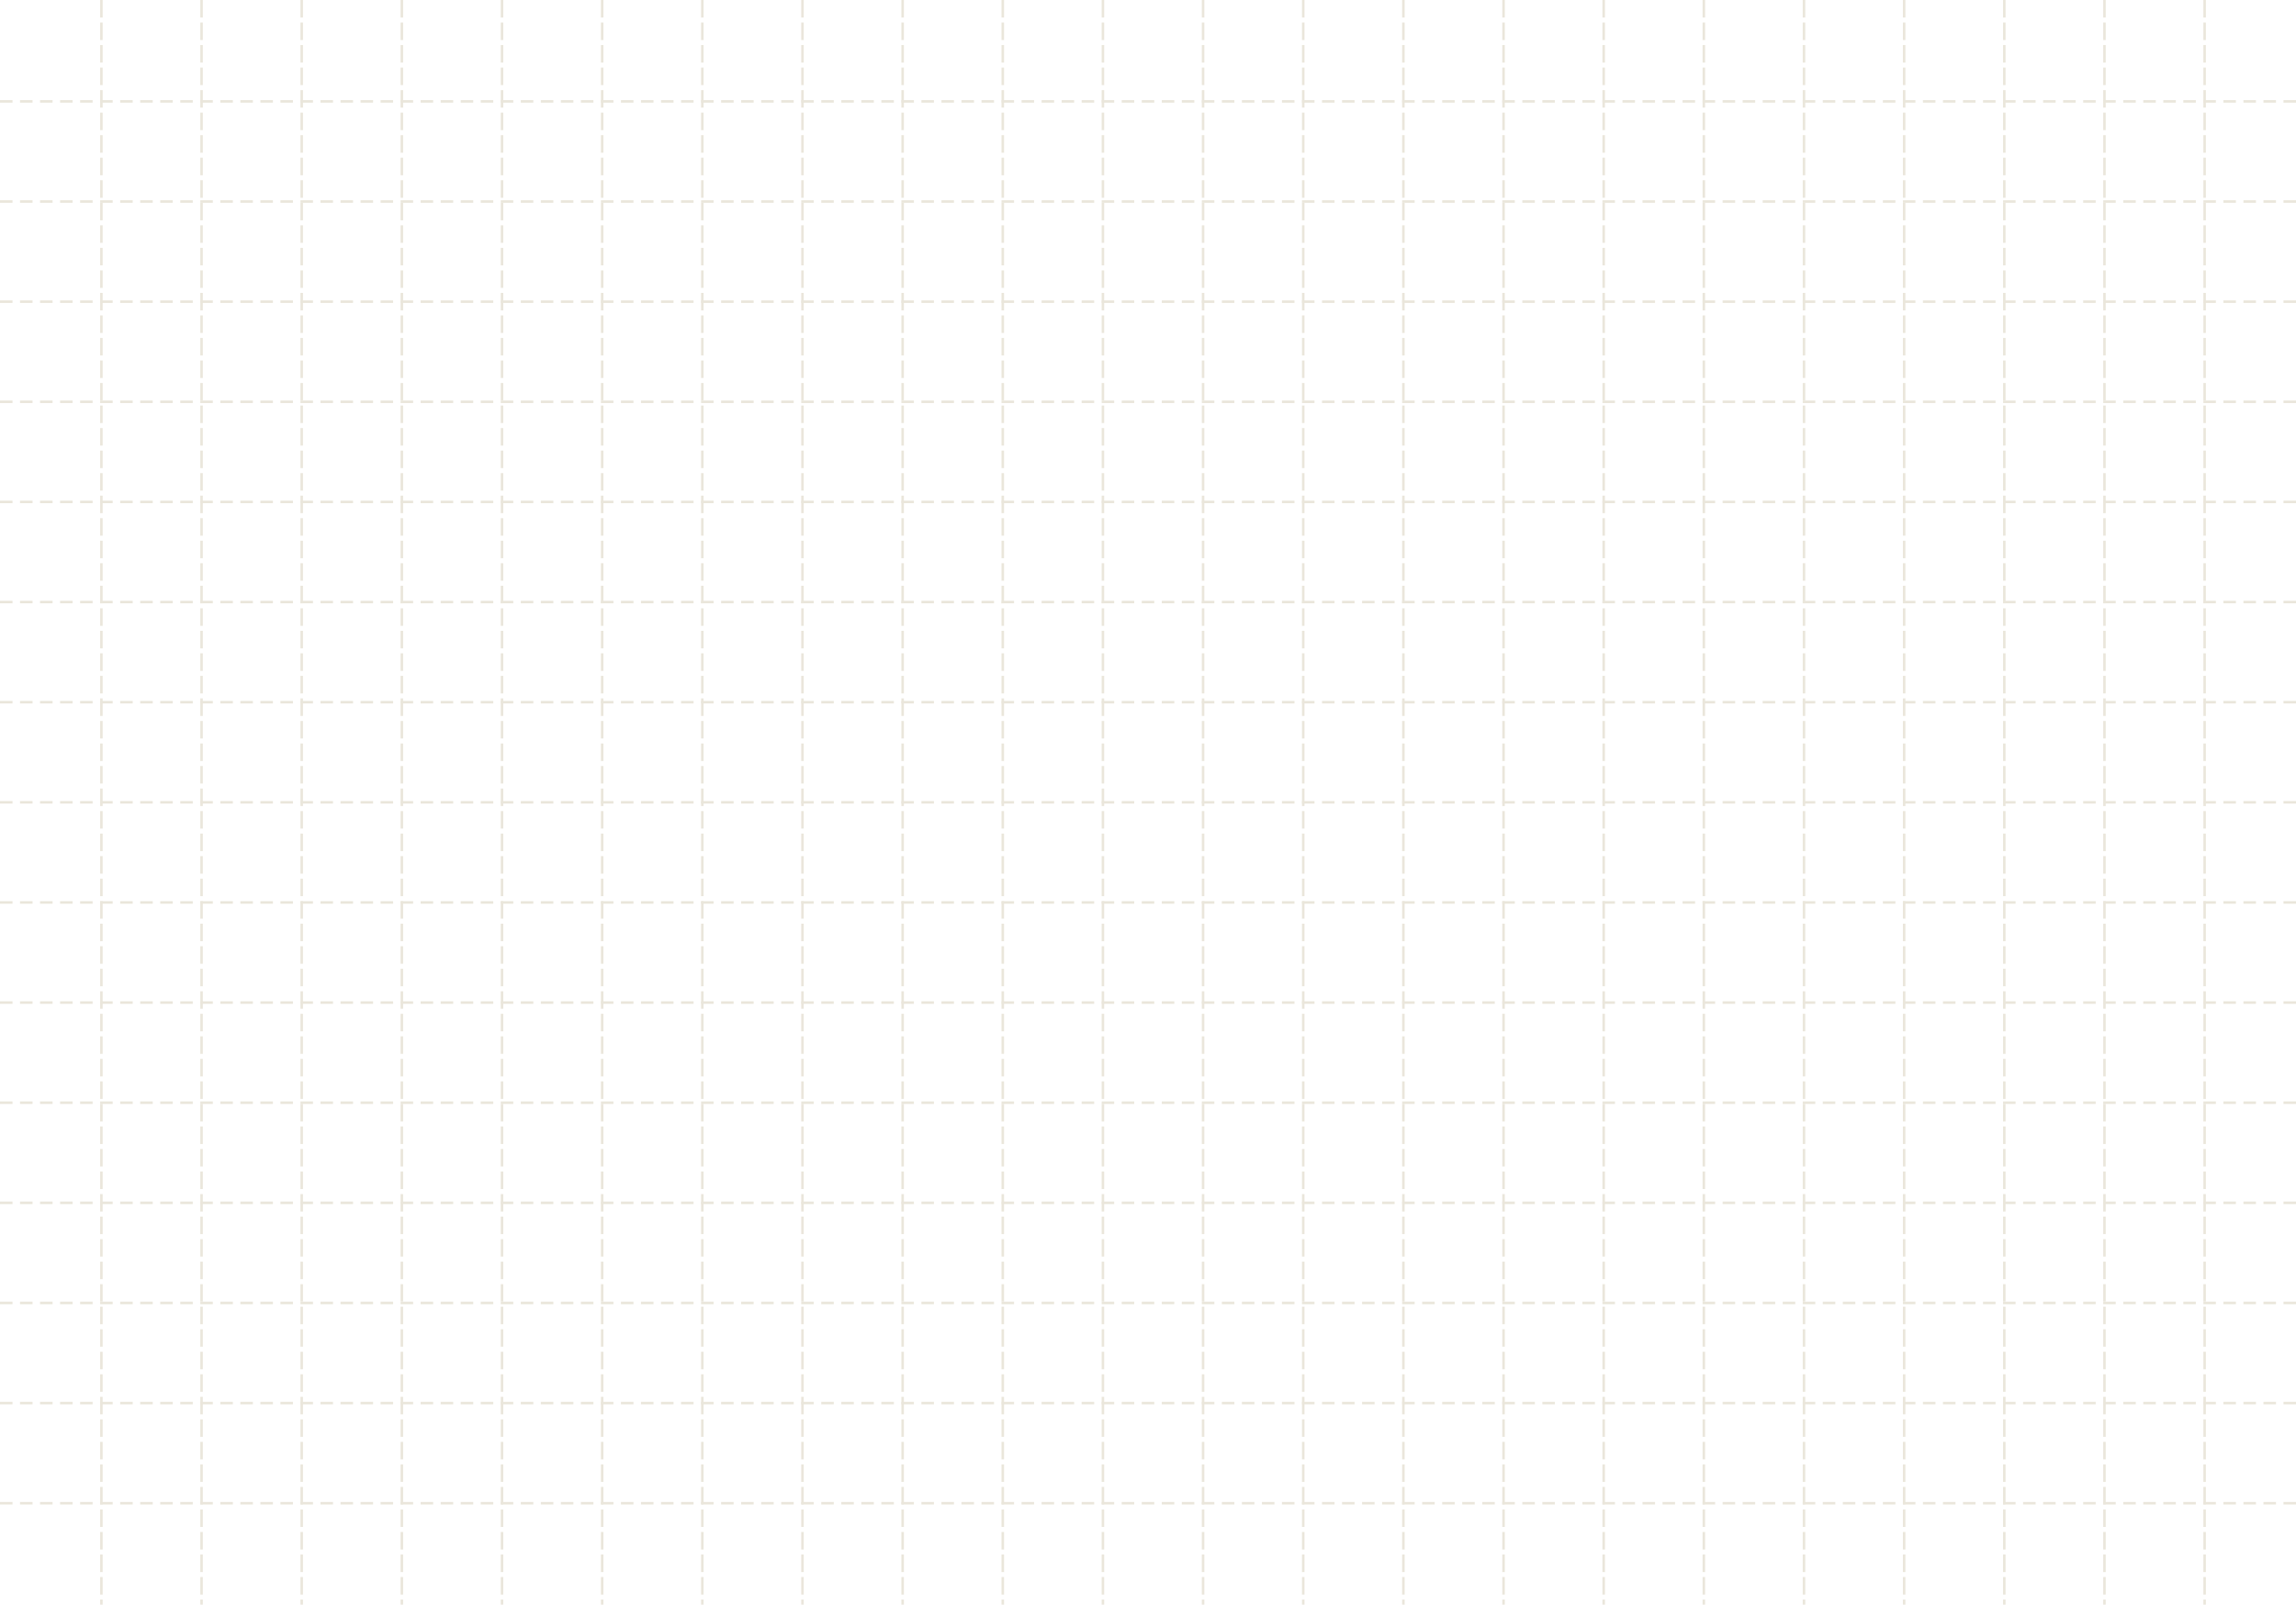 <?xml version="1.0" encoding="UTF-8"?>
<svg width="917px" height="641.018px" viewBox="0 0 917 641.018" version="1.1" xmlns="http://www.w3.org/2000/svg" xmlns:xlink="http://www.w3.org/1999/xlink">
    <title>Grid</title>
    <g id="Washing-Machine-Landing-Page---Desktop" stroke="none" stroke-width="1" fill="none" fill-rule="evenodd" stroke-linecap="square">
        <g id="Extra-Large" transform="translate(-519, -505.991)" stroke="#EAE6DB">
            <g id="Grid" transform="translate(519, 506)">
                <g id="Group-2" transform="translate(40, 0)" stroke-dasharray="6,3">
                    <line x1="280.5" y1="0.491" x2="280.5" y2="640.509" id="Line-Copy-8"></line>
                    <line x1="600.5" y1="0.491" x2="600.5" y2="640.509" id="Line-Copy-16"></line>
                    <line x1="120.5" y1="0.491" x2="120.5" y2="640.509" id="Line-Copy-4"></line>
                    <line x1="440.5" y1="0.491" x2="440.5" y2="640.509" id="Line-Copy-9"></line>
                    <line x1="760.5" y1="0.491" x2="760.5" y2="640.509" id="Line-Copy-17"></line>
                    <line x1="0.5" y1="0.491" x2="0.5" y2="640.509" id="Line-Copy"></line>
                    <line x1="320.5" y1="0.491" x2="320.5" y2="640.509" id="Line-Copy-10"></line>
                    <line x1="640.5" y1="0.491" x2="640.5" y2="640.509" id="Line-Copy-18"></line>
                    <line x1="160.5" y1="0.491" x2="160.5" y2="640.509" id="Line-Copy-5"></line>
                    <line x1="480.5" y1="0.491" x2="480.5" y2="640.509" id="Line-Copy-11"></line>
                    <line x1="800.5" y1="0.491" x2="800.5" y2="640.509" id="Line-Copy-19"></line>
                    <line x1="40.5" y1="0.491" x2="40.5" y2="640.509" id="Line-Copy-2"></line>
                    <line x1="360.5" y1="0.491" x2="360.5" y2="640.509" id="Line-Copy-12"></line>
                    <line x1="680.5" y1="0.491" x2="680.5" y2="640.509" id="Line-Copy-20"></line>
                    <line x1="200.5" y1="0.491" x2="200.5" y2="640.509" id="Line-Copy-6"></line>
                    <line x1="520.5" y1="0.491" x2="520.5" y2="640.509" id="Line-Copy-13"></line>
                    <line x1="840.5" y1="0.491" x2="840.5" y2="640.509" id="Line-Copy-21"></line>
                    <line x1="80.5" y1="0.491" x2="80.5" y2="640.509" id="Line-Copy-3"></line>
                    <line x1="400.5" y1="0.491" x2="400.5" y2="640.509" id="Line-Copy-14"></line>
                    <line x1="720.5" y1="0.491" x2="720.5" y2="640.509" id="Line-Copy-22"></line>
                    <line x1="240.5" y1="0.491" x2="240.5" y2="640.509" id="Line-Copy-7"></line>
                    <line x1="560.5" y1="0.491" x2="560.5" y2="640.509" id="Line-Copy-15"></line>
                </g>
                <g id="Group-3" transform="translate(0, 40)" stroke-dasharray="4,4">
                    <line x1="0.5" y1="280.5" x2="920.5" y2="280.5" id="Line-2-Copy-8"></line>
                    <line x1="0.5" y1="0.5" x2="920.5" y2="0.5" id="Line-2-Copy"></line>
                    <line x1="0.5" y1="320.5" x2="920.5" y2="320.5" id="Line-2-Copy-9"></line>
                    <line x1="0.5" y1="40.5" x2="920.5" y2="40.5" id="Line-2-Copy-2"></line>
                    <line x1="0.5" y1="360.5" x2="920.5" y2="360.5" id="Line-2-Copy-10"></line>
                    <line x1="0.5" y1="80.5" x2="920.5" y2="80.5" id="Line-2-Copy-3"></line>
                    <line x1="0.5" y1="400.5" x2="920.5" y2="400.5" id="Line-2-Copy-11"></line>
                    <line x1="0.5" y1="120.5" x2="920.5" y2="120.5" id="Line-2-Copy-4"></line>
                    <line x1="0.5" y1="440.5" x2="920.5" y2="440.5" id="Line-2-Copy-12"></line>
                    <line x1="0.5" y1="160.5" x2="920.5" y2="160.5" id="Line-2-Copy-5"></line>
                    <line x1="0.5" y1="480.5" x2="920.5" y2="480.5" id="Line-2-Copy-13"></line>
                    <line x1="0.5" y1="200.5" x2="920.5" y2="200.5" id="Line-2-Copy-6"></line>
                    <line x1="0.5" y1="520.5" x2="920.5" y2="520.5" id="Line-2-Copy-14"></line>
                    <line x1="0.5" y1="240.5" x2="920.5" y2="240.5" id="Line-2-Copy-7"></line>
                    <line x1="0.5" y1="560.5" x2="920.5" y2="560.5" id="Line-2-Copy-15"></line>
                </g>
            </g>
        </g>
    </g>
</svg>